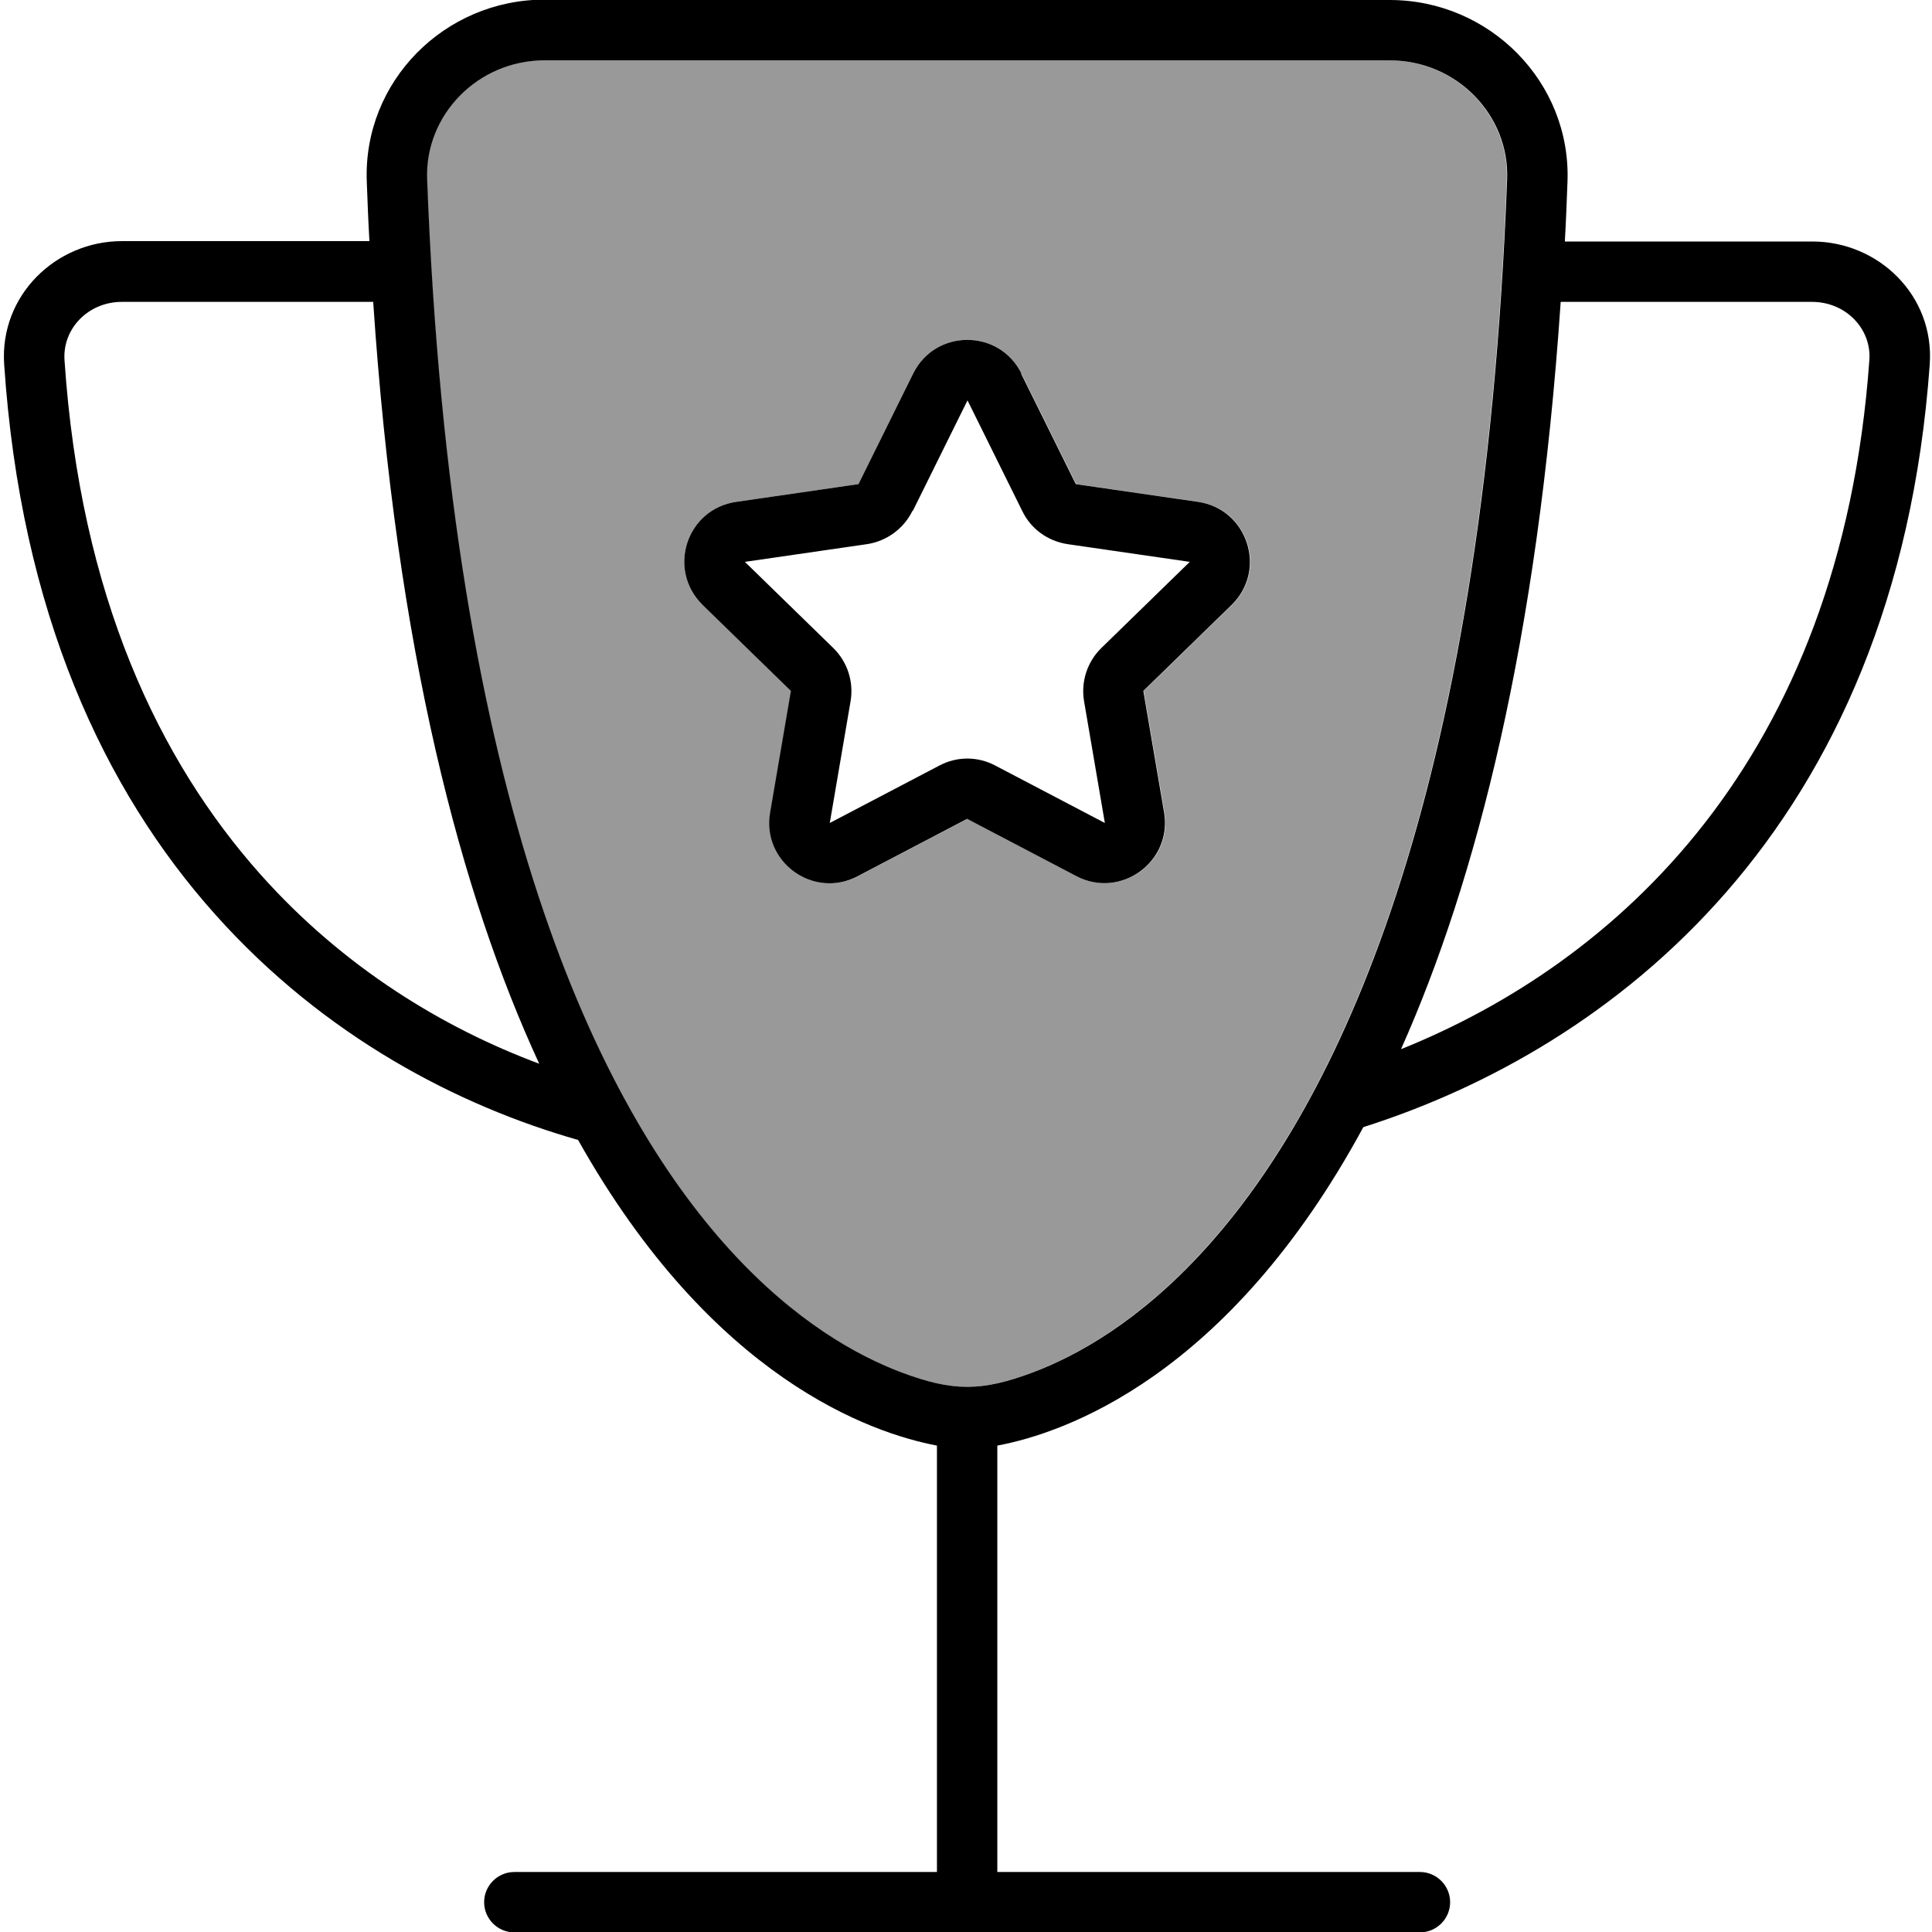 <svg xmlns="http://www.w3.org/2000/svg" viewBox="0 0 512 512"><!--! Font Awesome Pro 7.0.0 by @fontawesome - https://fontawesome.com License - https://fontawesome.com/license (Commercial License) Copyright 2025 Fonticons, Inc. --><path style="fill:currentColor;opacity:.4" d="M113.1 47.6c6.3 165.9 45.5 245.5 80.2 283.6 17.3 19 33.8 28.1 45.5 32.5 13.6 5.1 21.2 5.1 34.8 0 11.7-4.4 28.2-13.5 45.5-32.5 34.7-38.1 73.9-117.8 80.2-283.6 .7-17.1-13.4-31.6-31.1-31.6l-224 0c-17.7 0-31.8 14.5-31.1 31.6zm73.1 112.7c-9.5-9.3-4.3-25.4 8.9-27.3l32.4-4.7 14.5-29.3c5.9-11.9 22.8-11.9 28.7 0l14.5 29.3 32.4 4.7c13.1 1.9 18.4 18 8.9 27.3l-23.4 22.8 5.5 32.2c2.2 13.1-11.5 23-23.2 16.9l-29-15.2-29 15.2c-11.7 6.2-25.5-3.8-23.2-16.9l5.5-32.2-23.4-22.8z"/><path style="fill:currentColor;opacity:1" d="M368.3 16l-224 0c-17.7 0-31.8 14.5-31.1 31.6 6.3 165.9 45.5 245.5 80.2 283.6 17.3 19 33.8 28.1 45.5 32.5 13.6 5.1 21.2 5.1 34.8 0 11.7-4.4 28.2-13.5 45.5-32.5 34.7-38.1 73.9-117.8 80.2-283.6 .7-17.1-13.4-31.6-31.1-31.6zM144.3 0l224 0c26.5 0 48.1 21.8 47.1 48.2-.2 5.3-.4 10.6-.7 15.8l65.6 0c17.5 0 32.4 14.3 31.1 32.6-8.9 123.9-84.6 181.3-150.1 202.1-35.9 66.3-79.4 81.1-97 84.4l0 113 112 0c4.4 0 8 3.6 8 8s-3.6 8-8 8l-240 0c-4.4 0-8-3.6-8-8s3.6-8 8-8l112 0 0-113c-17.3-3.3-59.5-17.6-95.1-81-31.6-9-67.2-27.3-96.2-59.8-29.4-32.9-51.5-80-55.9-145.8-1.2-18.2 13.7-32.6 31.2-32.6l65.6 0c-.3-5.2-.5-10.4-.7-15.8-1-26.5 20.6-48.2 47.1-48.2zM371.4 278c56.6-22.8 116.4-76 124-182.6 .6-8.2-6.2-15.4-15.2-15.4l-66.6 0c-6.1 90-22.4 153.4-42.3 198zM98.8 80L32.3 80c-9 0-15.8 7.2-15.2 15.5 4.2 62.5 25.1 106.1 51.9 136.2 22.2 24.9 48.7 40.8 73.9 50.2-20.7-44.8-37.8-109.2-44-201.9zM270.6 99l14.5 29.3 32.4 4.7c13.1 1.9 18.4 18 8.9 27.3l-23.4 22.8 5.5 32.2c2.2 13.1-11.5 23-23.2 16.9l-29-15.2-29 15.2c-11.7 6.2-25.5-3.8-23.2-16.9l5.5-32.2-23.4-22.8c-9.5-9.3-4.3-25.4 8.9-27.3l32.4-4.7 14.5-29.3c5.9-11.9 22.8-11.9 28.7 0zm-28.8 36.4c-2.3 4.7-6.8 8-12 8.8l-32.4 4.7 23.4 22.8c3.8 3.7 5.5 9 4.6 14.2l-5.5 32.2 29-15.2c4.7-2.5 10.2-2.5 14.9 0l29 15.2-5.5-32.2c-.9-5.2 .8-10.5 4.6-14.2l23.4-22.8-32.4-4.7c-5.2-.8-9.7-4-12-8.8l-14.5-29.3-14.5 29.3z"/></svg>